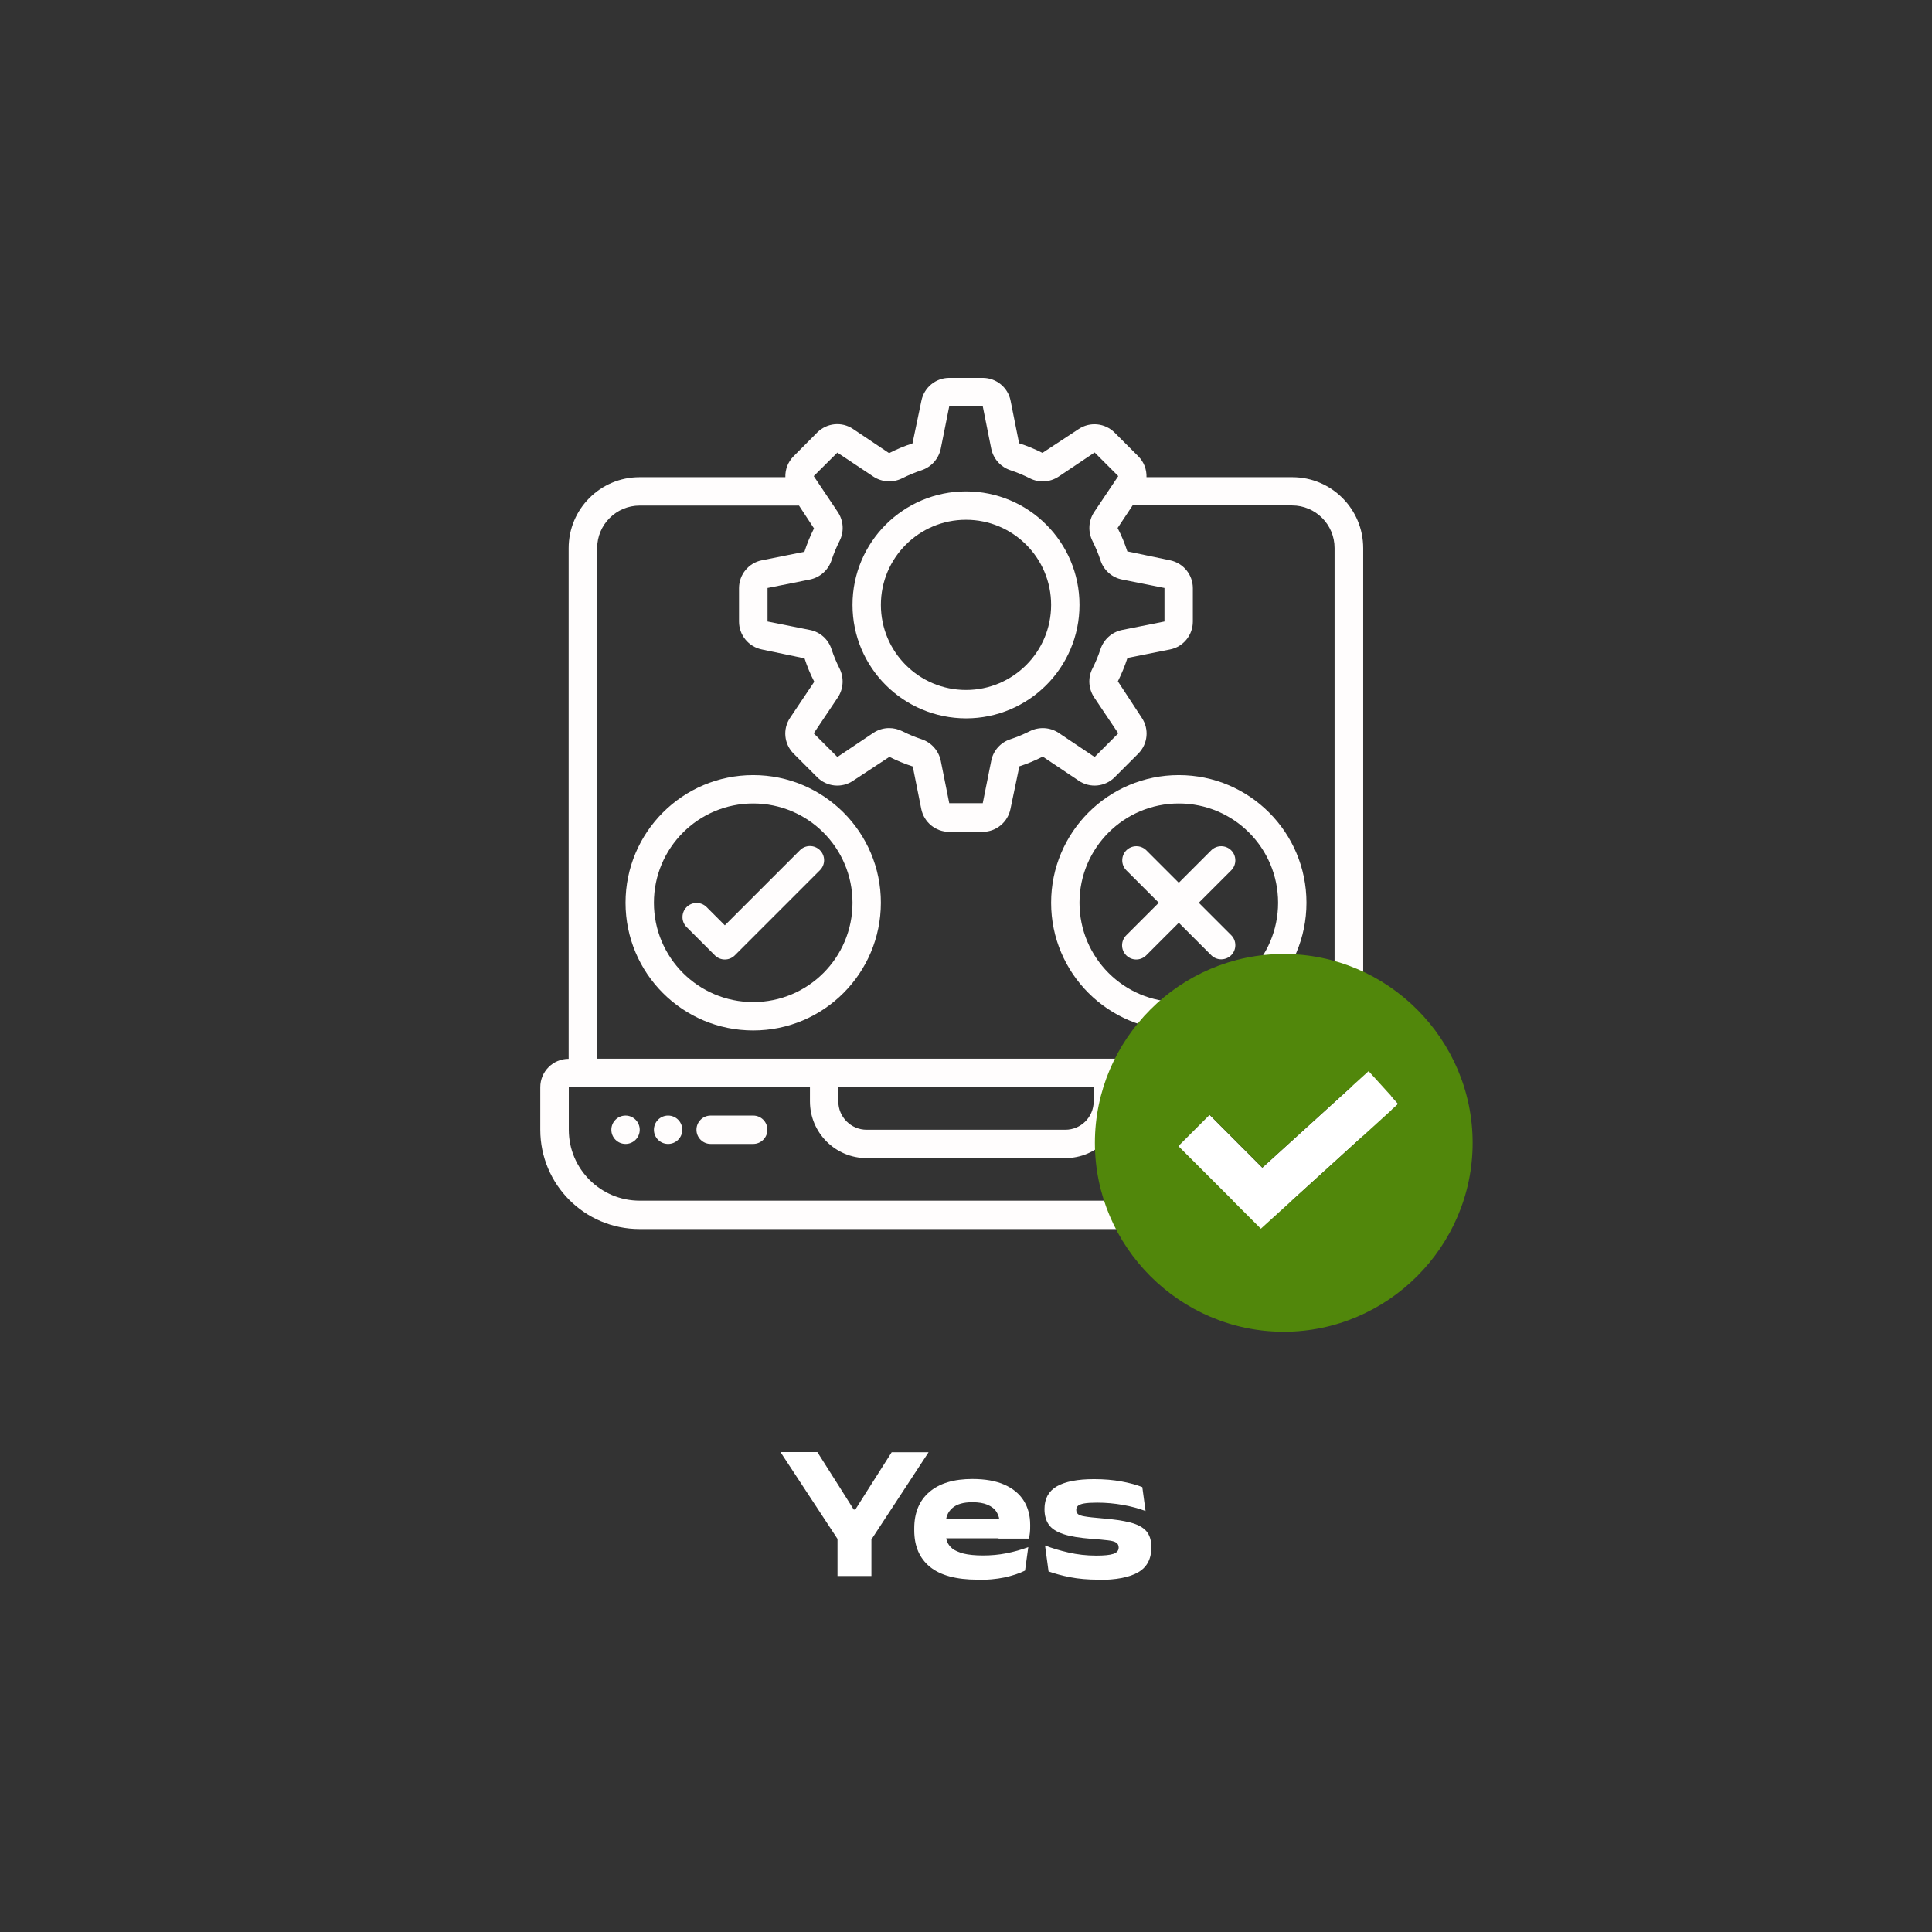 <?xml version="1.0" encoding="UTF-8"?>
<svg id="Layer_1" data-name="Layer 1" xmlns="http://www.w3.org/2000/svg" viewBox="0 0 143 143">
  <rect x="0" y="0" width="143" height="143" fill="#333333" stroke="none"/>
  <defs>
    <style>
      .cls-1 {
        fill: #fff;
      }

      .cls-2 {
        fill: #fffdfd;
      }

      .cls-3 {
        fill: #51870b;
      }
    </style>
  </defs>
  <g id="Page-1">
    <g id="_023---QA-Testing-Laptop" data-name="023---QA-Testing-Laptop">
      <path id="Shape" class="cls-2" d="m100.9,78.37v-37.8c0-2.9-2.35-5.25-5.25-5.25h-10.79c.02-.58-.2-1.14-.61-1.55l-1.75-1.75c-.71-.71-1.82-.82-2.65-.27l-2.69,1.77c-.56-.28-1.14-.52-1.73-.71l-.63-3.15c-.19-.98-1.06-1.69-2.06-1.69h-2.48c-1,0-1.86.71-2.06,1.69l-.66,3.16c-.59.19-1.17.43-1.73.72l-2.67-1.79c-.83-.56-1.94-.45-2.65.26l-1.75,1.76c-.41.41-.63.97-.61,1.55h-10.79c-2.9,0-5.25,2.35-5.25,5.25v37.8c-1.16,0-2.1.94-2.1,2.1v3.15c0,4.06,3.29,7.35,7.35,7.35h48.3c4.06,0,7.35-3.29,7.35-7.35v-3.15c0-1.16-.94-2.1-2.1-2.1h0Zm-38.92-44.87l2.67,1.78c.64.42,1.45.46,2.13.12.46-.23.93-.43,1.42-.59.73-.24,1.27-.84,1.43-1.59l.63-3.15h2.48l.63,3.15c.16.75.7,1.35,1.43,1.59.49.16.96.36,1.42.59.68.35,1.49.3,2.13-.12l2.67-1.79,1.75,1.75-1.79,2.67c-.42.64-.46,1.45-.12,2.13.23.46.43.93.59,1.42.23.73.84,1.28,1.59,1.43l3.15.63v2.48l-3.15.63c-.75.16-1.35.7-1.59,1.43-.16.49-.36.96-.59,1.42-.35.68-.3,1.49.12,2.13l1.79,2.67-1.75,1.75-2.67-1.79c-.64-.42-1.45-.46-2.13-.12-.46.23-.93.43-1.42.59-.73.23-1.28.84-1.43,1.59l-.63,3.15h-2.48l-.63-3.15c-.16-.75-.7-1.35-1.43-1.59-.49-.16-.96-.36-1.42-.59-.3-.15-.63-.23-.97-.23-.41,0-.81.12-1.16.35l-2.67,1.79-1.75-1.75,1.79-2.67c.42-.64.46-1.45.12-2.13-.23-.46-.43-.93-.59-1.42-.23-.73-.84-1.28-1.59-1.43l-3.15-.63v-2.48l3.15-.63c.75-.16,1.35-.7,1.59-1.43.16-.49.36-.96.59-1.42.35-.68.3-1.49-.12-2.13l-1.79-2.67,1.76-1.75Zm-17.78,7.07c0-1.74,1.41-3.15,3.15-3.15h11.79l1.11,1.69c-.28.56-.52,1.14-.71,1.73l-3.15.63c-.98.19-1.69,1.06-1.69,2.06v2.48c0,1,.71,1.86,1.69,2.06l3.16.66c.19.59.43,1.17.72,1.73l-1.79,2.67c-.56.83-.45,1.94.26,2.65l1.75,1.75c.71.71,1.82.82,2.65.26l2.69-1.77c.56.28,1.14.52,1.73.71l.63,3.15c.2.98,1.06,1.69,2.06,1.69h2.48c1,0,1.86-.71,2.06-1.69l.66-3.16c.59-.19,1.17-.43,1.73-.72l2.67,1.79c.83.56,1.94.45,2.65-.26l1.75-1.75c.71-.71.82-1.82.26-2.65l-1.77-2.7c.28-.56.52-1.14.71-1.73l3.15-.63c.98-.19,1.69-1.06,1.69-2.06v-2.48c0-1-.71-1.86-1.69-2.06l-3.16-.66c-.19-.59-.43-1.17-.72-1.73l1.11-1.67h11.8c1.74,0,3.15,1.41,3.15,3.15v37.8h-54.6v-37.8Zm17.85,39.9h18.9v1.05c0,1.16-.94,2.1-2.1,2.1h-14.7c-1.16,0-2.1-.94-2.1-2.1v-1.05Zm38.85,3.15c0,2.9-2.35,5.25-5.25,5.25h-48.3c-2.9,0-5.25-2.35-5.25-5.25v-3.15h17.85v1.05c0,2.32,1.88,4.2,4.2,4.2h14.7c2.32,0,4.2-1.88,4.2-4.2v-1.05h17.85v3.15Z"/>
      <path id="Shape-2" data-name="Shape" class="cls-2" d="m55.75,82.57h-3.15c-.58,0-1.05.47-1.05,1.05s.47,1.05,1.05,1.05h3.15c.58,0,1.05-.47,1.05-1.05s-.47-1.05-1.05-1.05Z"/>
      <circle id="Oval" class="cls-2" cx="46.3" cy="83.62" r="1.05"/>
      <circle id="Oval-2" data-name="Oval" class="cls-2" cx="49.45" cy="83.62" r="1.05"/>
      <path id="Shape-3" data-name="Shape" class="cls-2" d="m71.5,53.17c4.64,0,8.4-3.76,8.4-8.4s-3.76-8.4-8.4-8.4-8.4,3.76-8.4,8.4c0,4.64,3.76,8.39,8.4,8.4Zm0-14.7c3.48,0,6.3,2.82,6.3,6.3s-2.82,6.3-6.3,6.3-6.3-2.82-6.3-6.3c0-3.48,2.82-6.3,6.3-6.3Z"/>
      <path id="Shape-4" data-name="Shape" class="cls-2" d="m65.2,66.82c0-5.22-4.23-9.45-9.45-9.45s-9.45,4.23-9.45,9.45,4.23,9.45,9.45,9.45c5.22,0,9.44-4.23,9.45-9.45Zm-9.45,7.35c-4.06,0-7.35-3.29-7.35-7.35s3.29-7.35,7.35-7.35,7.35,3.29,7.35,7.35c0,4.06-3.29,7.35-7.35,7.35Z"/>
      <path id="Shape-5" data-name="Shape" class="cls-2" d="m87.25,76.27c5.22,0,9.45-4.23,9.45-9.45s-4.23-9.45-9.45-9.45-9.45,4.23-9.45,9.45c0,5.22,4.23,9.44,9.45,9.45Zm0-16.8c4.06,0,7.35,3.29,7.35,7.35s-3.29,7.35-7.35,7.35-7.35-3.29-7.35-7.35c0-4.06,3.29-7.35,7.35-7.35Z"/>
      <path id="Shape-6" data-name="Shape" class="cls-2" d="m60.69,62.93c-.41-.41-1.07-.41-1.48,0l-5.56,5.56-1.36-1.36c-.41-.4-1.07-.39-1.47.01s-.41,1.06-.01,1.47l2.1,2.1c.41.41,1.07.41,1.48,0l6.3-6.3c.41-.41.41-1.07,0-1.48h0Z"/>
      <path id="Shape-7" data-name="Shape" class="cls-2" d="m83.36,70.71c.41.41,1.07.41,1.48,0l2.41-2.41,2.41,2.41c.41.4,1.07.39,1.47-.01s.41-1.06.01-1.47l-2.41-2.41,2.41-2.41c.4-.41.39-1.07-.01-1.47s-1.06-.41-1.47-.01l-2.41,2.41-2.41-2.41c-.41-.4-1.07-.39-1.47.01s-.41,1.06-.01,1.47l2.41,2.41-2.41,2.41c-.41.41-.41,1.07,0,1.48h0Z"/>
    </g>
  </g>
  <g>
    <path class="cls-1" d="m62.21,114.24l-4.44-6.76h2.73l1.82,2.87.87,1.38h.12l.86-1.36,1.83-2.88h2.73l-4.43,6.76h-2.07Zm-.22,2.41v-4.54h2.51v4.54h-2.51Z"/>
    <path class="cls-1" d="m72.35,116.92c-1.57,0-2.75-.32-3.52-.95-.77-.63-1.16-1.53-1.16-2.7v-.14c0-1.16.37-2.06,1.12-2.7s1.8-.96,3.18-.96c.95,0,1.74.14,2.37.42.63.28,1.11.67,1.43,1.18.32.51.48,1.1.48,1.79v.09c0,.16,0,.32-.02.49-.02.17-.04.32-.06.44h-2.26c.03-.18.05-.37.06-.58s.02-.39.02-.53c0-.33-.07-.61-.22-.85s-.37-.41-.67-.54-.67-.19-1.13-.19c-.66,0-1.15.14-1.48.43-.33.28-.49.67-.49,1.17v.43s.01.36.01.36c0,.18.03.36.1.54s.2.35.38.5c.19.15.47.27.83.37.37.09.85.14,1.44.14s1.16-.05,1.72-.16c.56-.11,1.1-.26,1.63-.46l-.24,1.74c-.44.22-.95.38-1.54.51-.59.12-1.25.18-1.99.18Zm-3.56-3.06v-1.41h6.9v1.41h-6.9Z"/>
    <path class="cls-1" d="m81.29,116.92c-.77,0-1.46-.06-2.08-.18-.62-.12-1.15-.27-1.6-.43l-.26-1.92c.51.2,1.08.37,1.73.52.65.15,1.34.23,2.06.23.58,0,1.01-.04,1.27-.13.26-.09.39-.24.39-.47,0-.16-.06-.28-.18-.36-.12-.08-.33-.14-.62-.17-.29-.04-.69-.07-1.2-.11-.89-.07-1.59-.18-2.09-.35-.51-.17-.87-.4-1.08-.7s-.32-.68-.32-1.14v-.03c0-.76.31-1.32.92-1.67s1.53-.53,2.75-.53c.75,0,1.42.06,2.02.17.6.11,1.12.25,1.55.42l.24,1.77c-.5-.19-1.05-.34-1.67-.45-.62-.11-1.25-.17-1.91-.17-.42,0-.74.02-.97.06-.22.04-.37.1-.46.18-.08.08-.12.17-.12.29,0,.13.04.23.12.31.08.08.26.14.52.18.27.05.68.09,1.25.14.87.07,1.57.17,2.11.31.54.14.93.35,1.18.63.25.28.38.69.38,1.2,0,.86-.32,1.47-.97,1.85-.65.38-1.64.57-2.97.57Z"/>
  </g>
  <g>
    <polygon class="cls-1" points="93.43 86.43 89.52 82.51 87.2 84.83 93.33 90.95 103.49 81.71 101.29 79.29 93.43 86.43"/>
    <path class="cls-3" d="m95.02,70.61c-7.68,0-13.98,6.3-13.98,13.98s6.3,13.98,13.98,13.98,13.98-6.3,13.98-13.98-6.3-13.98-13.98-13.98Zm-1.69,20.34l-6.12-6.12,2.32-2.32,3.91,3.91,7.86-7.14,2.2,2.42-10.17,9.24Z"/>
  </g>
</svg>